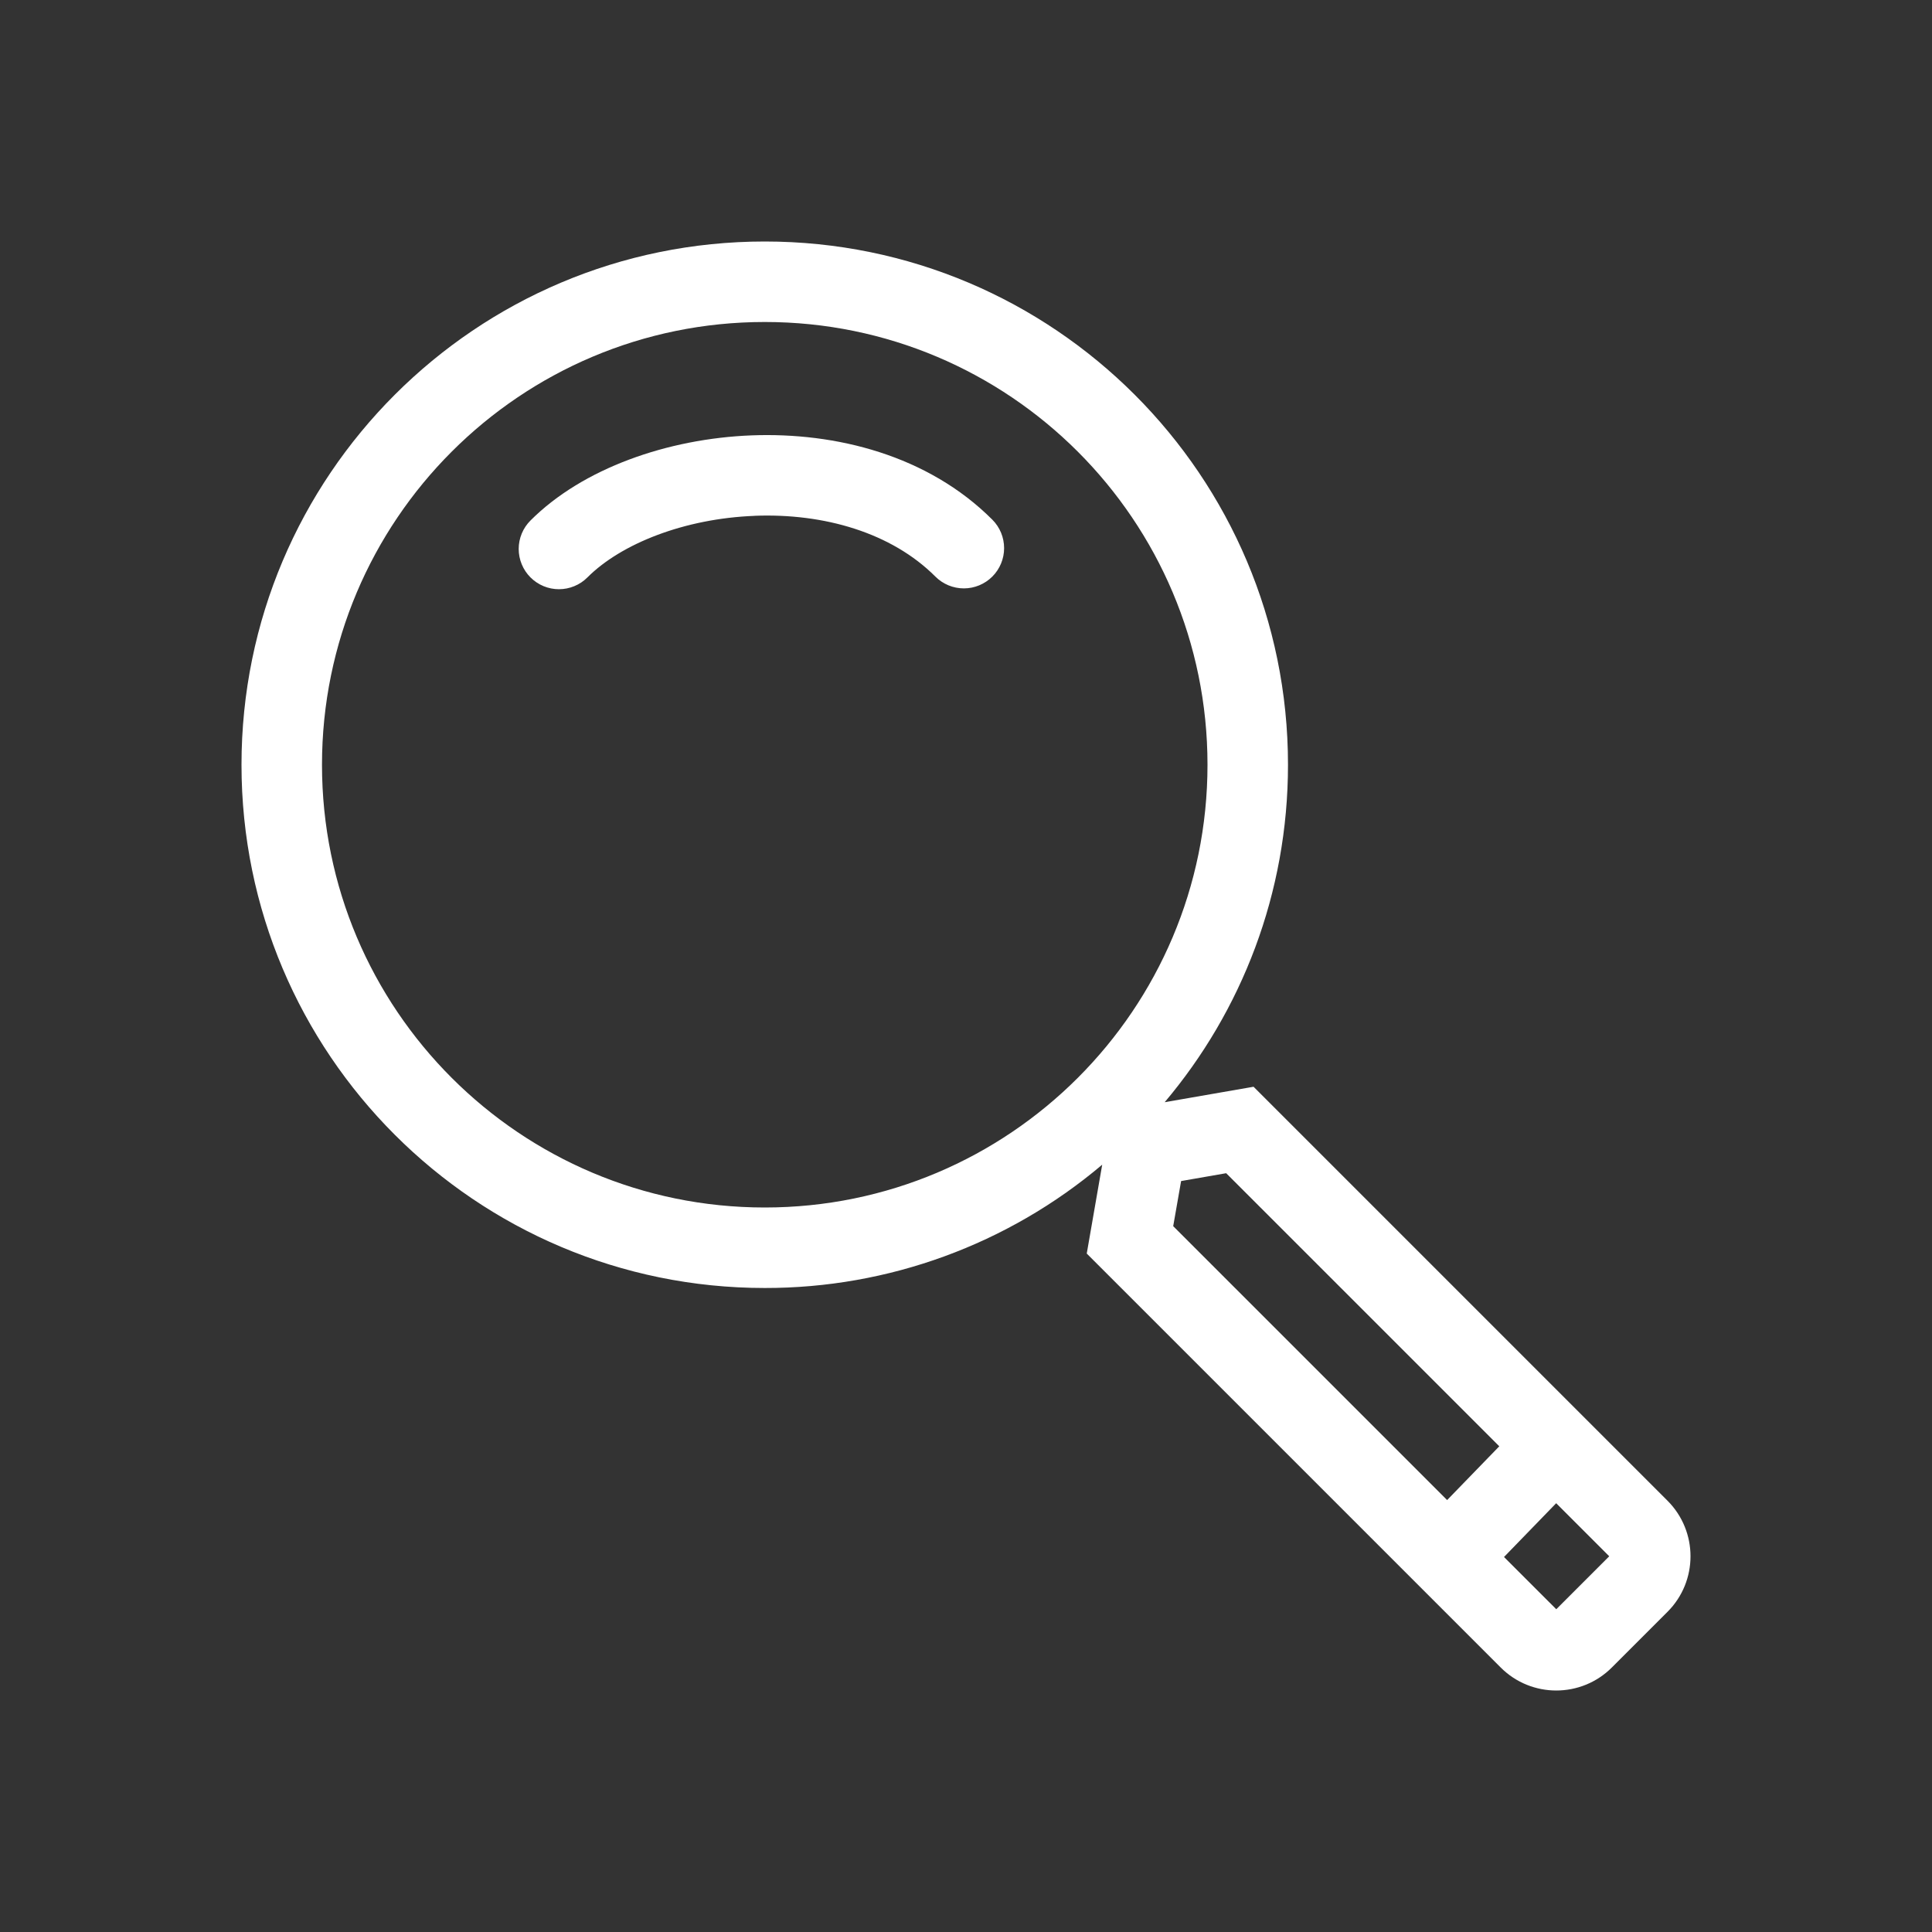 <svg width="80" height="80" viewBox="0 0 80 80" fill="none" xmlns="http://www.w3.org/2000/svg">
<rect x="0" y="0" width="80" height="80" fill="#333333" stroke="none"/>
<g id="healthicons:magnifying-glass-outline">
<g id="Group">
<path id="Vector" d="M31.247 21.36C28.347 21.472 25.725 22.507 24.323 23.91C24.169 24.065 23.985 24.188 23.782 24.271C23.58 24.355 23.363 24.398 23.144 24.398C22.925 24.398 22.709 24.355 22.507 24.271C22.304 24.187 22.121 24.064 21.966 23.909C21.811 23.754 21.688 23.57 21.605 23.368C21.521 23.166 21.478 22.949 21.478 22.73C21.478 22.511 21.521 22.295 21.605 22.092C21.689 21.89 21.812 21.706 21.967 21.552C24.128 19.39 27.648 18.163 31.117 18.028C34.608 17.893 38.42 18.848 41.09 21.518C41.403 21.831 41.578 22.255 41.578 22.697C41.578 23.139 41.402 23.563 41.089 23.876C40.776 24.188 40.352 24.364 39.91 24.364C39.468 24.363 39.044 24.188 38.732 23.875C36.915 22.057 34.125 21.247 31.247 21.358" fill="white"/>
<path id="Vector_2" fill-rule="evenodd" clip-rule="evenodd" d="M45.64 48.227C41.735 51.531 36.782 53.341 31.667 53.333C19.7 53.333 10 43.633 10 31.667C10 19.7 19.7 10 31.667 10C43.633 10 53.333 19.7 53.333 31.667C53.333 36.992 51.413 41.867 48.227 45.64L51.907 45L69.047 62.14C70.318 63.412 70.318 65.473 69.047 66.743L66.743 69.047C65.472 70.318 63.41 70.318 62.14 69.047L45 51.907L45.64 48.227ZM50 31.667C50 41.792 41.792 50 31.667 50C21.542 50 13.333 41.792 13.333 31.667C13.333 21.542 21.542 13.333 31.667 13.333C41.792 13.333 50 21.542 50 31.667ZM62.082 59.888L50.773 48.58L48.907 48.905L48.58 50.773L59.922 62.115L62.082 59.888ZM62.278 64.472L64.442 66.635L66.635 64.442L64.438 62.245L62.278 64.472Z" fill="white"/>
</g>
</g>
</svg>

